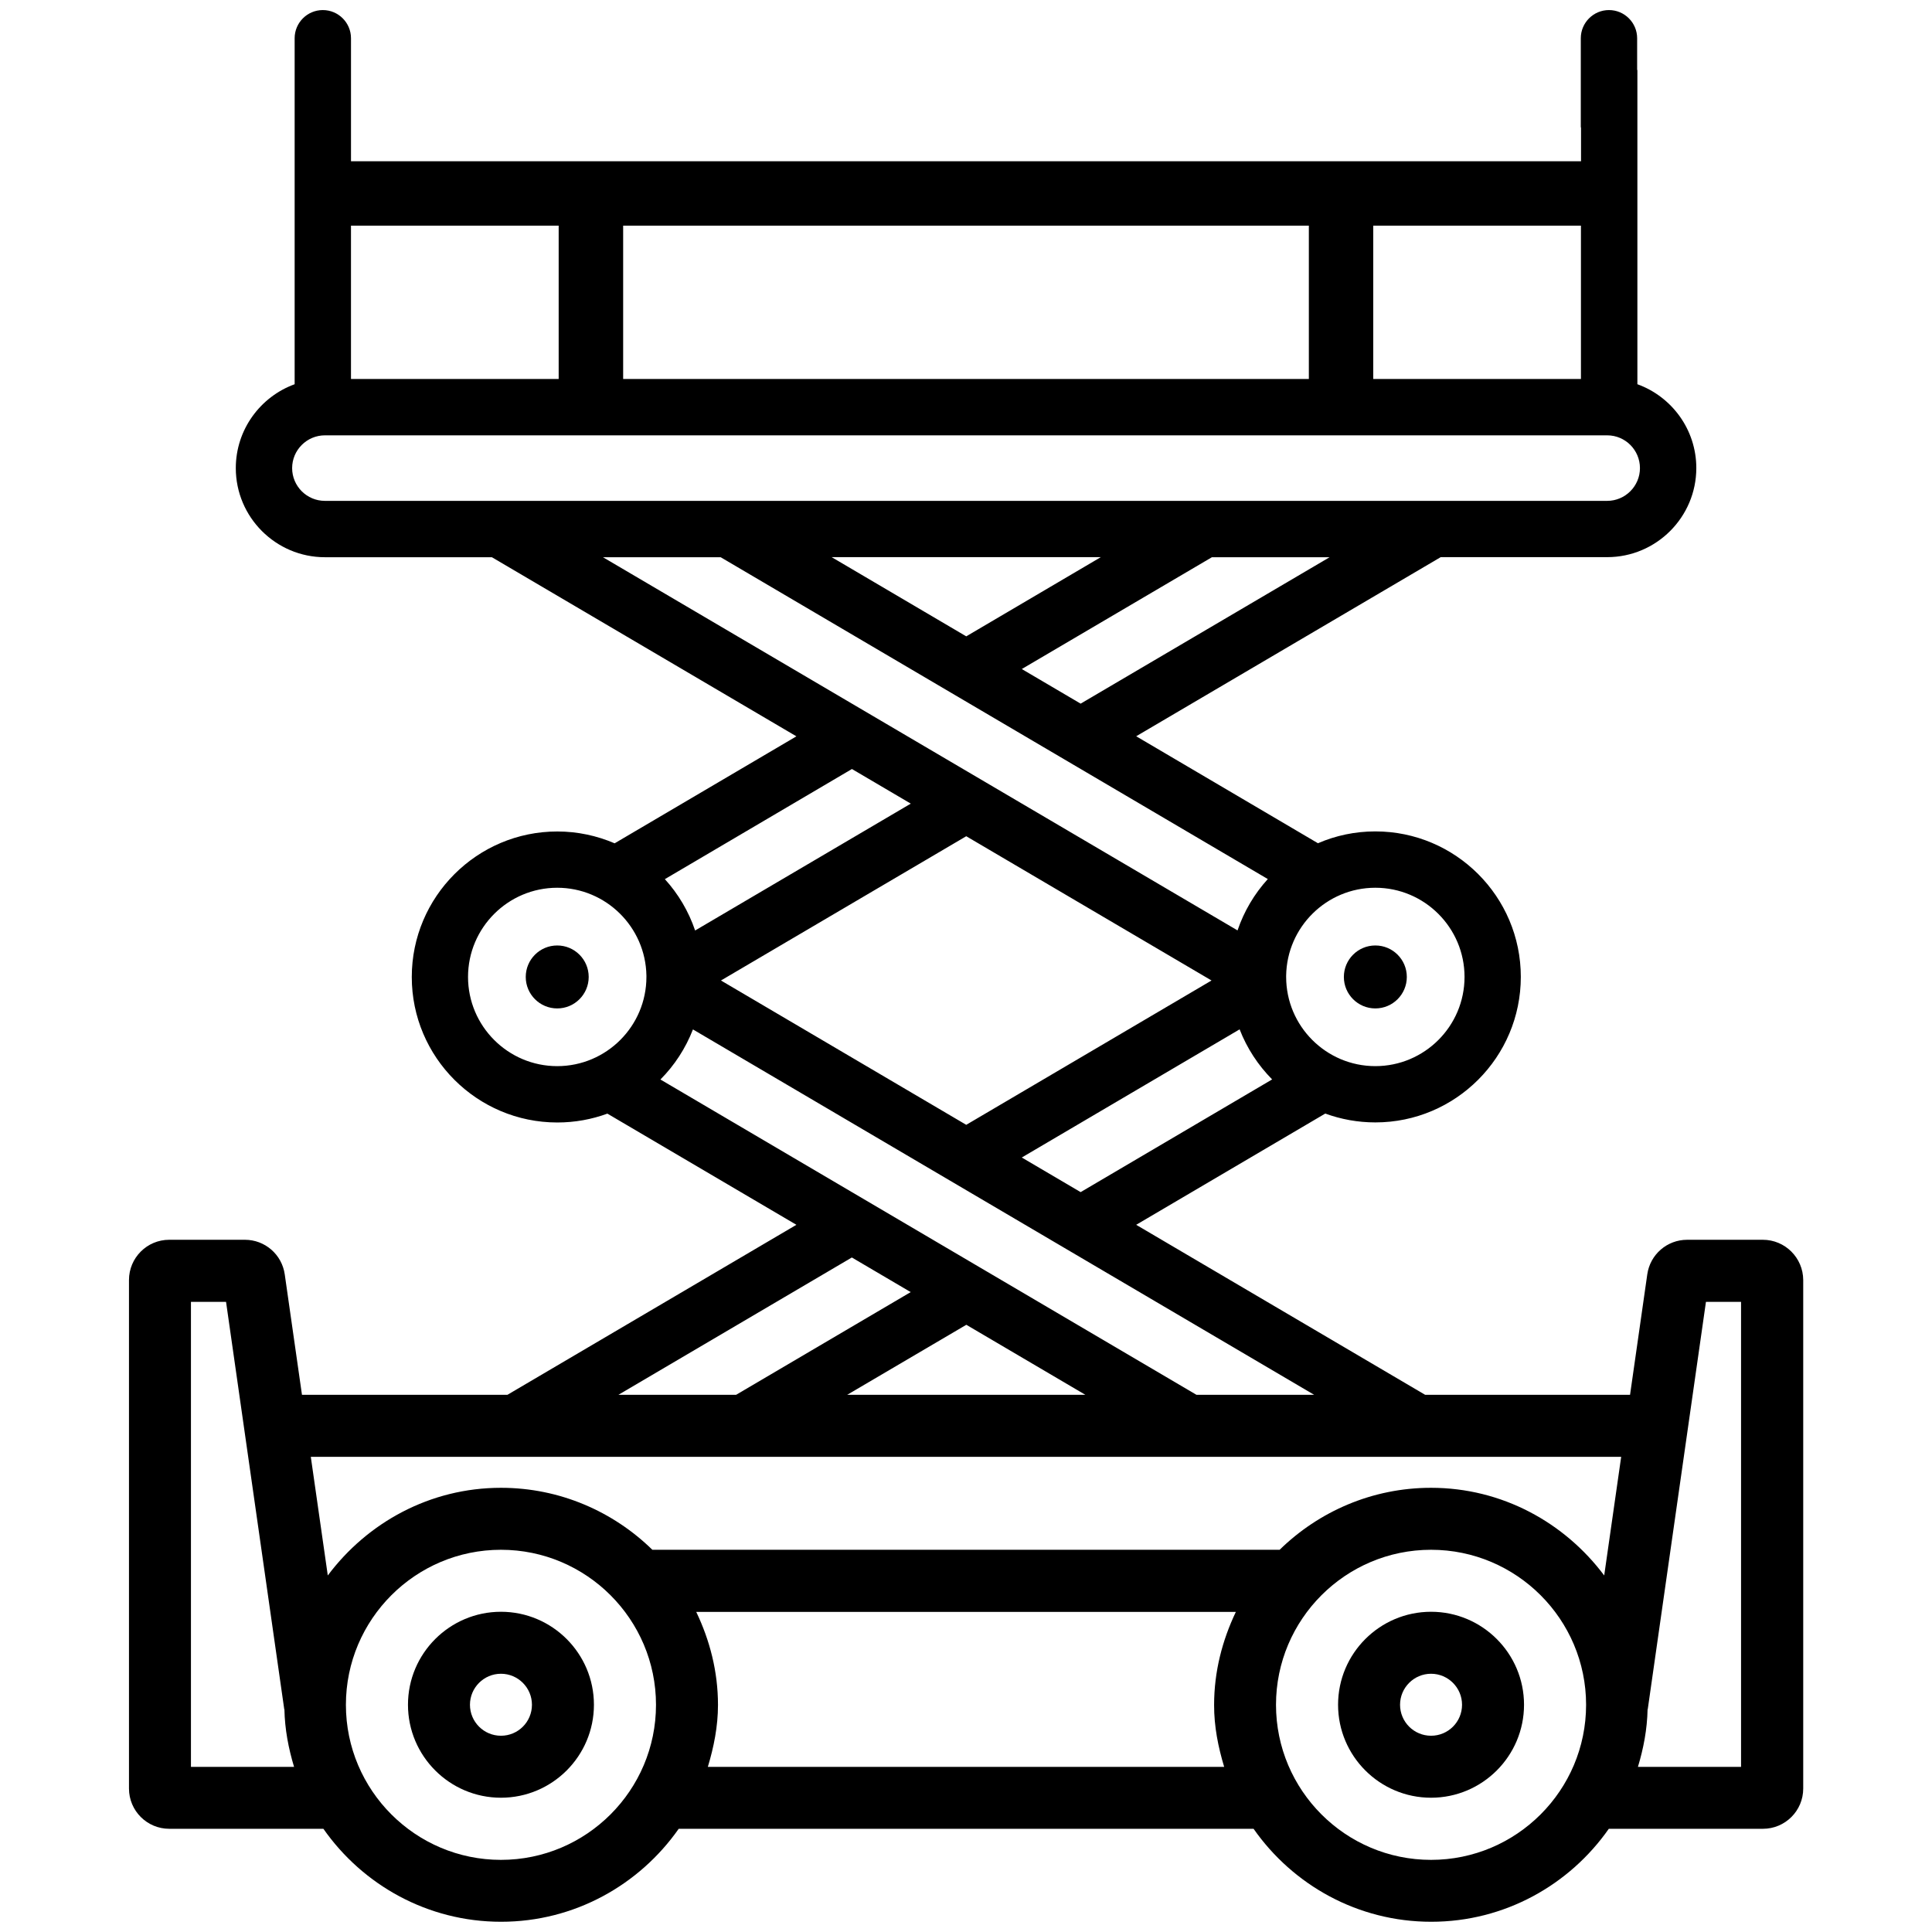 <?xml version="1.0" encoding="UTF-8"?>
<svg width="1200pt" height="1200pt" version="1.1" viewBox="0 0 1200 1200" xmlns="http://www.w3.org/2000/svg">
 <path d="m888.85 1001.1c-31.852 0-57.75 25.898-57.75 57.75 0 31.852 25.898 57.75 57.75 57.75 31.852 0 57.75-25.898 57.75-57.75 0-31.848-25.902-57.75-57.75-57.75zm0 77c-10.648 0-19.25-8.648-19.25-19.25 0-10.602 8.648-19.25 19.25-19.25 10.602 0 19.25 8.648 19.25 19.25 0 10.652-8.602 19.25-19.25 19.25z"/>
 <path d="m311.15 1001.1c-31.852 0-57.75 25.898-57.75 57.75 0 31.852 25.898 57.75 57.75 57.75 31.852 0 57.75-25.898 57.75-57.75 0-31.848-25.898-57.75-57.75-57.75zm0 77c-10.648 0-19.25-8.648-19.25-19.25 0-10.602 8.648-19.25 19.25-19.25 10.602 0 19.25 8.648 19.25 19.25 0 10.652-8.598 19.25-19.25 19.25z"/>
 <path d="m1094.9 770.05h-47c-12.449 0-23 9.148-24.75 21.5l-10.699 74.801h-127.25l-179.5-105.6 117.45-69.102c9.699 3.551 20.199 5.5 31.102 5.5 49.852 0 90.352-40.551 90.352-90.398 0-49.852-40.551-90.352-90.352-90.352-12.648 0-24.699 2.602-35.648 7.352l-112.9-66.449 189.15-111.25h103.4c30.5 0 55.352-24.852 55.352-55.352 0-23.949-15.301-44.352-36.602-52.051v-195.2h-0.148v-19.699c0-9.648-7.852-17.5-17.5-17.5-9.648 0-17.5 7.852-17.5 17.5v55.051c0 0.25 0.102 0.398 0.148 0.648v20.699h-764v-76.398c0-9.648-7.852-17.5-17.5-17.5s-17.5 7.852-17.5 17.5v214.9c-21.25 7.746-36.551 28.148-36.551 52.098 0 30.5 24.852 55.352 55.352 55.352h103.7l189.15 111.25-112.9 66.449c-10.949-4.699-23-7.352-35.602-7.352-49.852 0-90.398 40.551-90.398 90.398 0 49.852 40.551 90.352 90.398 90.352 10.949 0 21.398-1.949 31.102-5.5l117.4 69.051-179.5 105.6h-127.6l-10.699-74.801c-1.75-12.352-12.301-21.5-24.75-21.5h-47c-13.801 0-25 11.199-25 25v315.85c0 13.801 11.199 25 25 25h95.75c24.398 34.852 64.699 57.75 110.35 57.75 45.648 0 85.949-22.949 110.35-57.75h357.05c24.398 34.852 64.648 57.75 110.35 57.75 45.648 0 85.949-22.949 110.3-57.75h95.75c13.801 0 25-11.199 25-25v-315.85c-0.059-13.801-11.258-25-25.109-25zm-976.3 327.4v-288.85h21.801l36.148 253.05h0.102c0.25 12.5 2.551 24.352 6 35.801zm680.25-490.9v-0.551c0.449-30.199 25.102-54.602 55.398-54.602 30.551 0 55.398 24.852 55.398 55.398 0 30.551-24.852 55.398-55.398 55.398-30.551 0-55.398-24.852-55.398-55.398v-0.246zm-127.65 133.9-36.551-21.5 135.3-79.602c4.551 11.75 11.5 22.301 20.199 31.102zm-71.051-41.801-152.35-89.648 152.35-89.602 152.35 89.602zm71.051-261.6-36.551-21.5 118.1-69.449h73.102zm-71.051-41.801-83.602-49.199h167.2zm252.8-255.1h129v95.25h-129zm-465.9 0h425.9v95.25h-425.9zm-169.05 0h129v95.25h-129zm-16.199 170.95c-11.25 0-20.352-9.148-20.352-20.352 0-11.199 9.148-20.352 20.352-20.352h796.45c11.25 0 20.352 9.148 20.352 20.352 0 11.199-9.148 20.352-20.352 20.352zm172.7 35h73.102c17.602 10.352 327.7 192.75 339.85 199.9-8.301 9.148-14.75 19.949-18.801 31.898zm154.65 131.55 36.551 21.5-133.95 78.801c-4.051-11.949-10.5-22.801-18.801-31.898zm-183.05 184.55c-30.551 0-55.398-24.852-55.398-55.398 0-30.551 24.852-55.398 55.398-55.398 30.25 0 54.898 24.398 55.398 54.551v0.648 0.199c0 30.551-24.852 55.398-55.398 55.398zm64.098 8.301c8.75-8.801 15.648-19.352 20.199-31.102l385.85 226.95h-73.102c-52.297-30.746-320.8-188.7-332.95-195.85zm263.95 195.85h-147.95l74-43.5zm-145.05-85.301 36.551 21.5-108.45 63.801h-73.102zm-217.95 374.15c-53.102 0-96.301-43.199-96.301-96.301 0-53.102 43.199-96.301 96.301-96.301 53.102 0 96.301 43.199 96.301 96.301 0 53.102-43.199 96.301-96.301 96.301zm449.2-57.75h-320.7c3.699-12.301 6.301-25.051 6.301-38.5 0-20.75-5.102-40.199-13.5-57.75h335.15c-8.398 17.602-13.5 37-13.5 57.75-0.047 13.449 2.551 26.199 6.254 38.5zm128.5 57.75c-53.102 0-96.301-43.199-96.301-96.301 0-53.102 43.199-96.301 96.301-96.301 53.102 0 96.301 43.199 96.301 96.301-0.004 53.102-43.203 96.301-96.301 96.301zm107.55-176.65c-24.602-32.852-63.449-54.449-107.55-54.449-36.602 0-69.75 14.75-94.051 38.5h-389.6c-24.301-23.75-57.449-38.5-94.051-38.5-44.102 0-82.949 21.602-107.55 54.449l-10.551-73.699h813.9zm85 118.9h-64.051c3.449-11.449 5.75-23.301 6-35.801h0.102l36.148-253.05h21.801z"/>
 <path d="m346.1 587.25c-10.801 0-19.551 8.75-19.551 19.551s8.75 19.551 19.551 19.551c10.801 0 19.551-8.75 19.551-19.551-0.004-10.801-8.754-19.551-19.551-19.551z"/>
 <path d="m854.25 626.35c10.801 0 19.551-8.75 19.551-19.551s-8.75-19.551-19.551-19.551-19.551 8.75-19.551 19.551 8.75 19.551 19.551 19.551z"/>
</svg>
